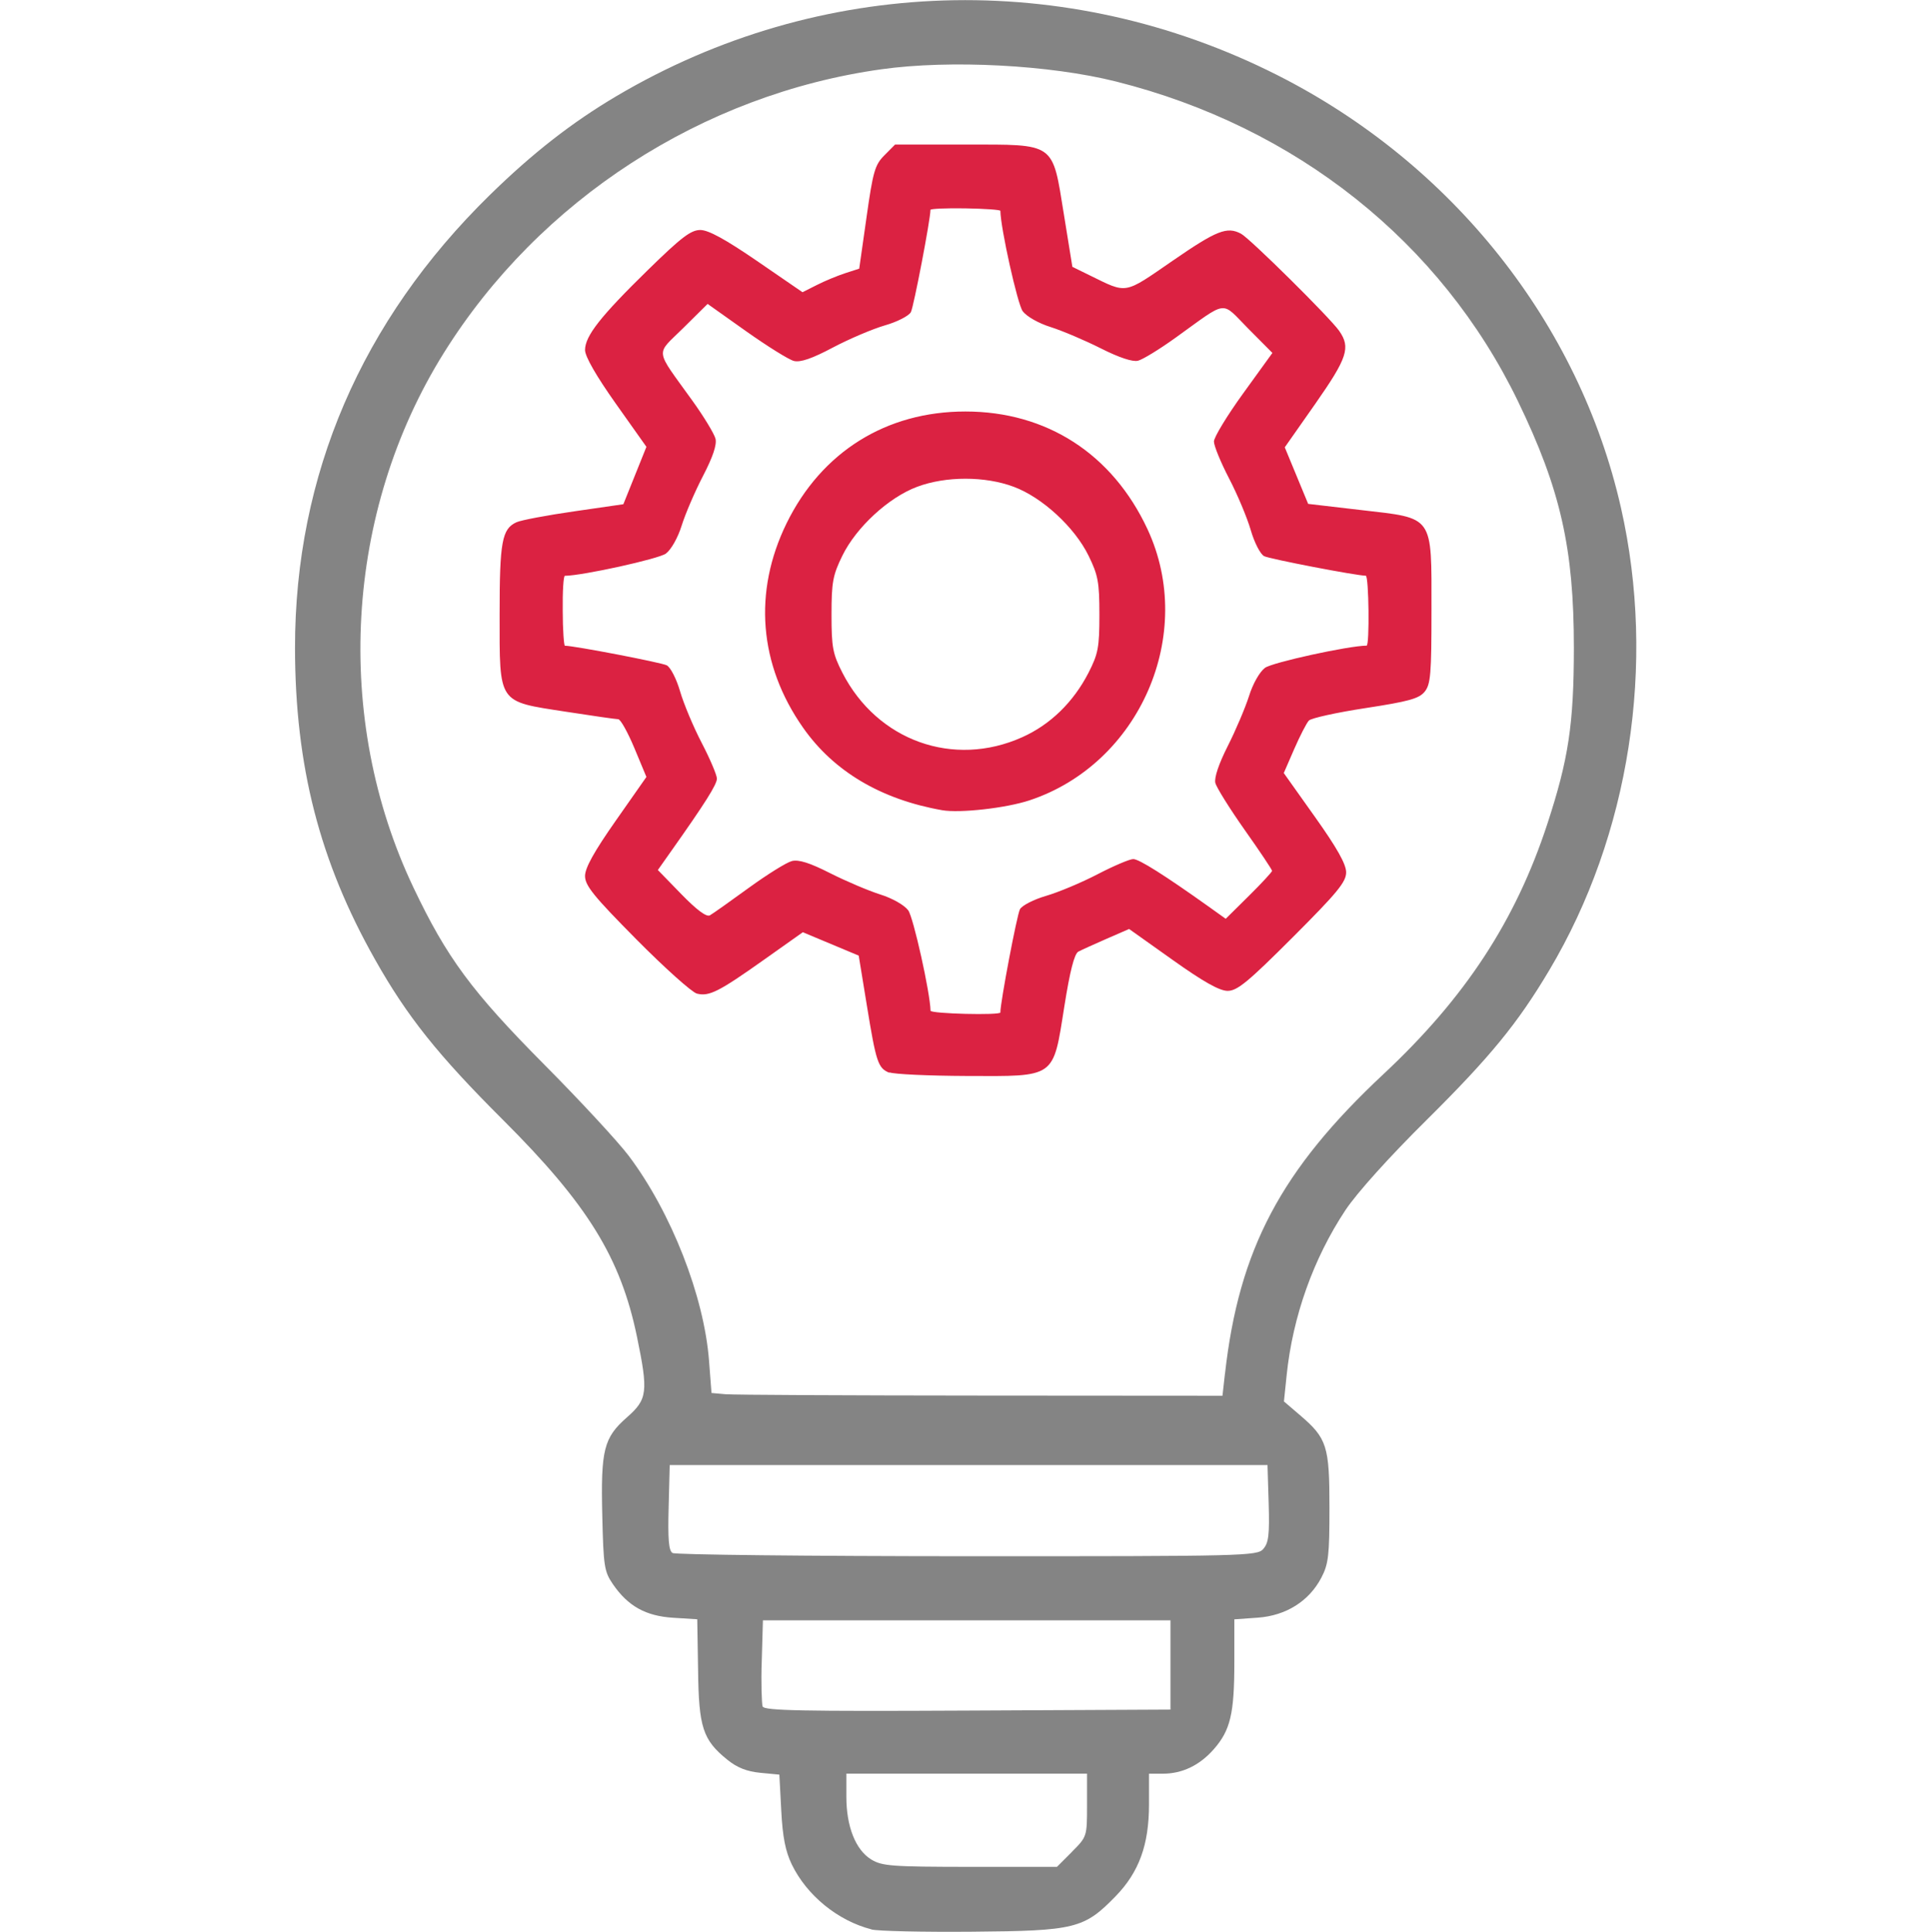 <?xml version="1.0" encoding="UTF-8" standalone="no"?>
<!-- Created with Inkscape (http://www.inkscape.org/) -->

<svg
   xmlns:dc="http://purl.org/dc/elements/1.1/"
   xmlns:cc="http://creativecommons.org/ns#"
   xmlns:rdf="http://www.w3.org/1999/02/22-rdf-syntax-ns#"
   xmlns:svg="http://www.w3.org/2000/svg"
   xmlns="http://www.w3.org/2000/svg"
   xmlns:sodipodi="http://sodipodi.sourceforge.net/DTD/sodipodi-0.dtd"
   xmlns:inkscape="http://www.inkscape.org/namespaces/inkscape"
   width="23.283mm"
   height="23.289mm"
   viewBox="0 0 23.283 23.289"
   version="1.1"
   id="svg6845"
   inkscape:version="0.92.4 (5da689c313, 2019-01-14)"
   sodipodi:docname="icon-01-bulb-thin.svg">
  <defs
     id="defs6839" />
  <sodipodi:namedview
     id="base"
     pagecolor="#ffffff"
     bordercolor="#666666"
     borderopacity="1.0"
     inkscape:pageopacity="0"
     inkscape:pageshadow="2"
     inkscape:zoom="5.6"
     inkscape:cx="-7.7114211"
     inkscape:cy="31.735188"
     inkscape:document-units="mm"
     inkscape:current-layer="layer1"
     showgrid="false"
     inkscape:pagecheckerboard="false"
     fit-margin-top="0"
     fit-margin-left="0"
     fit-margin-right="0"
     fit-margin-bottom="0"
     inkscape:window-width="1920"
     inkscape:window-height="1017"
     inkscape:window-x="-8"
     inkscape:window-y="-8"
     inkscape:window-maximized="1" />
  <g
     inkscape:label="Layer 1"
     inkscape:groupmode="layer"
     id="layer1"
     transform="translate(-133.736,-69.226)">
    <g
       id="g818">
      <rect
         y="69.229"
         x="133.736"
         height="23.283"
         width="23.283"
         id="rect16"
         style="color:#000000;clip-rule:nonzero;display:inline;overflow:visible;visibility:visible;opacity:1;isolation:auto;mix-blend-mode:normal;color-interpolation:sRGB;color-interpolation-filters:linearRGB;solid-color:#000000;solid-opacity:1;vector-effect:none;fill:none;fill-opacity:1;fill-rule:nonzero;stroke:none;stroke-width:0.75;stroke-linecap:round;stroke-linejoin:round;stroke-miterlimit:4;stroke-dasharray:none;stroke-dashoffset:0;stroke-opacity:1;color-rendering:auto;image-rendering:auto;shape-rendering:auto;text-rendering:auto;enable-background:accumulate" />
      <path
         sodipodi:nodetypes="ccccccccscccccsccccccscsccccccccscccccccccccscccccccccccccccccccccscccccccccccccssccccccccccsccccccccccccccscccscccccccccccccccsccccccccccscc"
         inkscape:export-ydpi="100"
         inkscape:export-xdpi="100"
         inkscape:export-filename="C:\Users\r.motyka\Desktop\szablon-elementy-wybrane\wizualka-01.png"
         inkscape:connector-curvature="0"
         id="path3632"
         d="m 144.459,82.159 c -0.136,-0.055 -0.159,-0.124 -0.271,-0.812 l -0.098,-0.6 -0.337,-0.141 -0.337,-0.141 -0.466,0.33 c -0.547,0.388 -0.664,0.447 -0.811,0.41 -0.06,-0.015 -0.388,-0.309 -0.729,-0.653 -0.515,-0.52 -0.62,-0.649 -0.62,-0.765 0,-0.098 0.11,-0.295 0.37,-0.666 l 0.37,-0.528 -0.145,-0.348 c -0.08,-0.191 -0.167,-0.348 -0.195,-0.348 -0.027,-2.65e-4 -0.313,-0.041 -0.634,-0.091 -0.823,-0.127 -0.796,-0.087 -0.796,-1.173 0,-0.879 0.028,-1.031 0.204,-1.111 0.055,-0.025 0.367,-0.084 0.694,-0.131 l 0.594,-0.086 0.139,-0.346 0.139,-0.346 -0.37,-0.522 c -0.235,-0.332 -0.37,-0.567 -0.37,-0.645 0,-0.169 0.187,-0.407 0.76,-0.967 0.401,-0.392 0.516,-0.48 0.63,-0.48 0.098,0 0.302,0.112 0.686,0.375 l 0.546,0.375 0.175,-0.088 c 0.096,-0.049 0.25,-0.112 0.342,-0.142 l 0.167,-0.054 0.088,-0.619 c 0.078,-0.553 0.101,-0.633 0.216,-0.748 l 0.128,-0.129 h 0.844 c 1.099,0 1.05,-0.034 1.192,0.843 l 0.102,0.631 0.21,0.103 c 0.457,0.224 0.405,0.233 1,-0.177 0.531,-0.366 0.655,-0.415 0.824,-0.325 0.108,0.058 1.073,1.013 1.183,1.171 0.14,0.201 0.1,0.324 -0.287,0.878 l -0.369,0.526 0.141,0.341 0.141,0.341 0.635,0.074 c 0.888,0.103 0.852,0.052 0.852,1.207 0,0.77 -0.01,0.894 -0.082,0.983 -0.068,0.084 -0.193,0.118 -0.714,0.198 -0.347,0.053 -0.655,0.121 -0.682,0.15 -0.028,0.029 -0.107,0.183 -0.177,0.343 l -0.126,0.29 0.376,0.529 c 0.266,0.374 0.376,0.57 0.376,0.668 1e-4,0.116 -0.106,0.245 -0.645,0.784 -0.539,0.539 -0.668,0.645 -0.784,0.645 -0.098,-10e-5 -0.292,-0.109 -0.663,-0.373 l -0.525,-0.373 -0.271,0.118 c -0.149,0.065 -0.303,0.135 -0.341,0.155 -0.048,0.026 -0.101,0.232 -0.169,0.661 -0.138,0.871 -0.096,0.842 -1.18,0.838 -0.456,-0.002 -0.873,-0.021 -0.927,-0.043 z m 1.339,-0.729 c 0,-0.122 0.2,-1.175 0.236,-1.242 0.024,-0.045 0.166,-0.118 0.314,-0.161 0.148,-0.043 0.428,-0.16 0.622,-0.261 0.194,-0.101 0.388,-0.183 0.43,-0.183 0.07,0 0.376,0.193 0.915,0.577 l 0.2,0.143 0.28,-0.277 c 0.154,-0.152 0.279,-0.288 0.279,-0.301 0,-0.014 -0.148,-0.236 -0.33,-0.493 -0.181,-0.257 -0.341,-0.513 -0.354,-0.567 -0.015,-0.062 0.041,-0.23 0.15,-0.445 0.096,-0.19 0.211,-0.461 0.256,-0.602 0.046,-0.148 0.128,-0.292 0.192,-0.34 0.087,-0.065 1.008,-0.267 1.226,-0.268 0.037,-2.65e-4 0.027,-0.842 -0.01,-0.843 -0.116,-10e-4 -1.165,-0.203 -1.226,-0.236 -0.046,-0.024 -0.118,-0.165 -0.161,-0.314 -0.043,-0.148 -0.16,-0.428 -0.261,-0.622 -0.101,-0.194 -0.183,-0.395 -0.183,-0.446 0,-0.051 0.159,-0.313 0.353,-0.581 l 0.352,-0.487 -0.292,-0.294 c -0.335,-0.338 -0.234,-0.35 -0.875,0.11 -0.193,0.139 -0.397,0.264 -0.454,0.278 -0.065,0.016 -0.228,-0.038 -0.448,-0.149 -0.19,-0.096 -0.461,-0.211 -0.602,-0.256 -0.148,-0.046 -0.292,-0.128 -0.34,-0.192 -0.062,-0.084 -0.266,-0.999 -0.269,-1.21 0,-0.013 -0.19,-0.026 -0.422,-0.03 -0.232,-0.004 -0.421,0.005 -0.421,0.018 0,0.115 -0.202,1.169 -0.236,1.233 -0.024,0.045 -0.166,0.118 -0.314,0.16 -0.148,0.043 -0.43,0.163 -0.627,0.267 -0.25,0.133 -0.391,0.181 -0.469,0.162 -0.061,-0.015 -0.32,-0.177 -0.576,-0.358 l -0.465,-0.33 -0.294,0.291 c -0.337,0.334 -0.35,0.234 0.11,0.875 0.139,0.193 0.264,0.4 0.279,0.459 0.018,0.072 -0.031,0.219 -0.15,0.448 -0.097,0.187 -0.213,0.456 -0.257,0.597 -0.046,0.148 -0.127,0.292 -0.191,0.34 -0.086,0.064 -1.004,0.266 -1.218,0.268 -0.017,1.3e-4 -0.029,0.19 -0.026,0.422 0,0.232 0.015,0.421 0.026,0.421 0.112,0 1.166,0.203 1.228,0.236 0.046,0.024 0.118,0.165 0.161,0.314 0.043,0.148 0.16,0.428 0.261,0.622 0.101,0.194 0.183,0.388 0.183,0.43 0,0.071 -0.142,0.296 -0.559,0.885 l -0.153,0.217 0.283,0.291 c 0.187,0.192 0.304,0.279 0.345,0.255 0.034,-0.019 0.244,-0.168 0.467,-0.33 0.223,-0.162 0.457,-0.308 0.521,-0.324 0.082,-0.021 0.217,0.022 0.461,0.146 0.19,0.096 0.461,0.211 0.602,0.256 0.148,0.046 0.292,0.128 0.34,0.192 0.062,0.084 0.264,0.991 0.269,1.21 0,0.037 0.843,0.058 0.843,0.021 z m -0.702,-2.436 c -0.737,-0.13 -1.308,-0.468 -1.677,-0.995 -0.533,-0.759 -0.603,-1.637 -0.199,-2.464 0.422,-0.861 1.201,-1.348 2.156,-1.348 0.981,0 1.773,0.512 2.196,1.419 0.589,1.264 -0.093,2.829 -1.423,3.269 -0.284,0.094 -0.839,0.156 -1.053,0.119 z m 0.965,-0.88 c 0.34,-0.152 0.617,-0.423 0.799,-0.776 0.117,-0.229 0.132,-0.306 0.132,-0.702 0,-0.392 -0.016,-0.476 -0.131,-0.711 -0.168,-0.343 -0.558,-0.702 -0.901,-0.83 -0.346,-0.13 -0.82,-0.13 -1.166,0 -0.343,0.128 -0.733,0.487 -0.901,0.83 -0.115,0.235 -0.131,0.319 -0.131,0.711 0,0.396 0.015,0.473 0.132,0.702 0.42,0.819 1.339,1.148 2.167,0.776 z"
         style="fill:#db2242;fill-opacity:1;stroke-width:0.047" />
      <path
         sodipodi:nodetypes="ccccccccccccccccccccccccccscccscscscccccscccscccccccccccccccccccccccccccccccccccccccccc"
         style="fill:#848484;fill-opacity:1;stroke-width:0.047"
         d="m 144.245,92.487 c -0.407,-0.104 -0.781,-0.409 -0.963,-0.785 -0.075,-0.156 -0.11,-0.331 -0.126,-0.647 l -0.023,-0.434 -0.23,-0.022 c -0.163,-0.016 -0.28,-0.062 -0.4,-0.16 -0.293,-0.237 -0.342,-0.389 -0.35,-1.081 l -0.01,-0.61 -0.29,-0.018 c -0.332,-0.021 -0.545,-0.14 -0.727,-0.405 -0.104,-0.151 -0.114,-0.217 -0.128,-0.823 -0.019,-0.798 0.017,-0.942 0.297,-1.188 0.248,-0.218 0.259,-0.304 0.121,-0.973 -0.197,-0.952 -0.595,-1.596 -1.616,-2.614 -0.782,-0.78 -1.153,-1.243 -1.541,-1.931 -0.67,-1.185 -0.965,-2.336 -0.966,-3.762 0,-2.08 0.8,-3.941 2.348,-5.456 0.517,-0.506 0.99,-0.875 1.531,-1.195 2.448,-1.446 5.414,-1.54 7.964,-0.252 2.11,1.066 3.642,2.995 4.145,5.218 0.426,1.882 0.106,3.944 -0.864,5.573 -0.383,0.644 -0.714,1.047 -1.475,1.802 -0.458,0.453 -0.845,0.884 -0.983,1.091 -0.387,0.584 -0.636,1.283 -0.709,1.989 l -0.033,0.318 0.194,0.166 c 0.326,0.279 0.355,0.371 0.355,1.116 0,0.574 -0.012,0.679 -0.098,0.843 -0.148,0.283 -0.426,0.458 -0.768,0.482 l -0.281,0.02 v 0.521 c 0,0.617 -0.048,0.817 -0.247,1.044 -0.172,0.196 -0.381,0.296 -0.617,0.296 h -0.165 v 0.373 c 0,0.483 -0.12,0.814 -0.402,1.104 -0.38,0.391 -0.489,0.418 -1.728,0.428 -0.592,0.005 -1.14,-0.007 -1.217,-0.027 z m 2.416,-0.936 c 0.181,-0.181 0.182,-0.183 0.182,-0.562 v -0.38 h -1.451 -1.451 v 0.28 c 0,0.358 0.112,0.64 0.3,0.755 0.131,0.08 0.248,0.088 1.192,0.089 l 1.047,1.3e-4 0.182,-0.182 z m 1.188,-2.252 v -0.538 h -2.457 -2.457 l -0.014,0.488 c -0.01,0.269 0,0.516 0.01,0.55 0.019,0.051 0.473,0.06 2.471,0.05 l 2.447,-0.012 z m 1.118,-1.398 c 0.065,-0.072 0.077,-0.168 0.066,-0.55 l -0.014,-0.462 h -3.604 -3.604 l -0.013,0.511 c -0.01,0.377 0,0.521 0.047,0.549 0.033,0.021 1.631,0.038 3.552,0.039 3.352,6.61e-4 3.495,-0.003 3.571,-0.087 z m -0.461,-2.11 c 0.168,-1.503 0.674,-2.459 1.914,-3.618 0.983,-0.919 1.59,-1.846 1.972,-3.011 0.257,-0.784 0.32,-1.204 0.321,-2.126 0,-1.197 -0.16,-1.91 -0.674,-2.972 -0.929,-1.92 -2.675,-3.31 -4.846,-3.855 -0.8,-0.201 -1.999,-0.264 -2.828,-0.148 -2.16,0.301 -4.126,1.575 -5.277,3.419 -1.195,1.913 -1.337,4.406 -0.367,6.446 0.402,0.846 0.705,1.256 1.579,2.136 0.431,0.434 0.889,0.929 1.018,1.1 0.511,0.68 0.907,1.689 0.967,2.468 l 0.03,0.39 0.169,0.015 c 0.093,0.008 1.479,0.015 3.08,0.016 l 2.912,0.002 0.029,-0.26 z"
         id="path18"
         inkscape:connector-curvature="0"
         inkscape:export-filename="C:\Users\r.motyka\Desktop\szablon-elementy-wybrane\wizualka-01.png"
         inkscape:export-xdpi="100"
         inkscape:export-ydpi="100" />
    </g>
  </g>
</svg>
